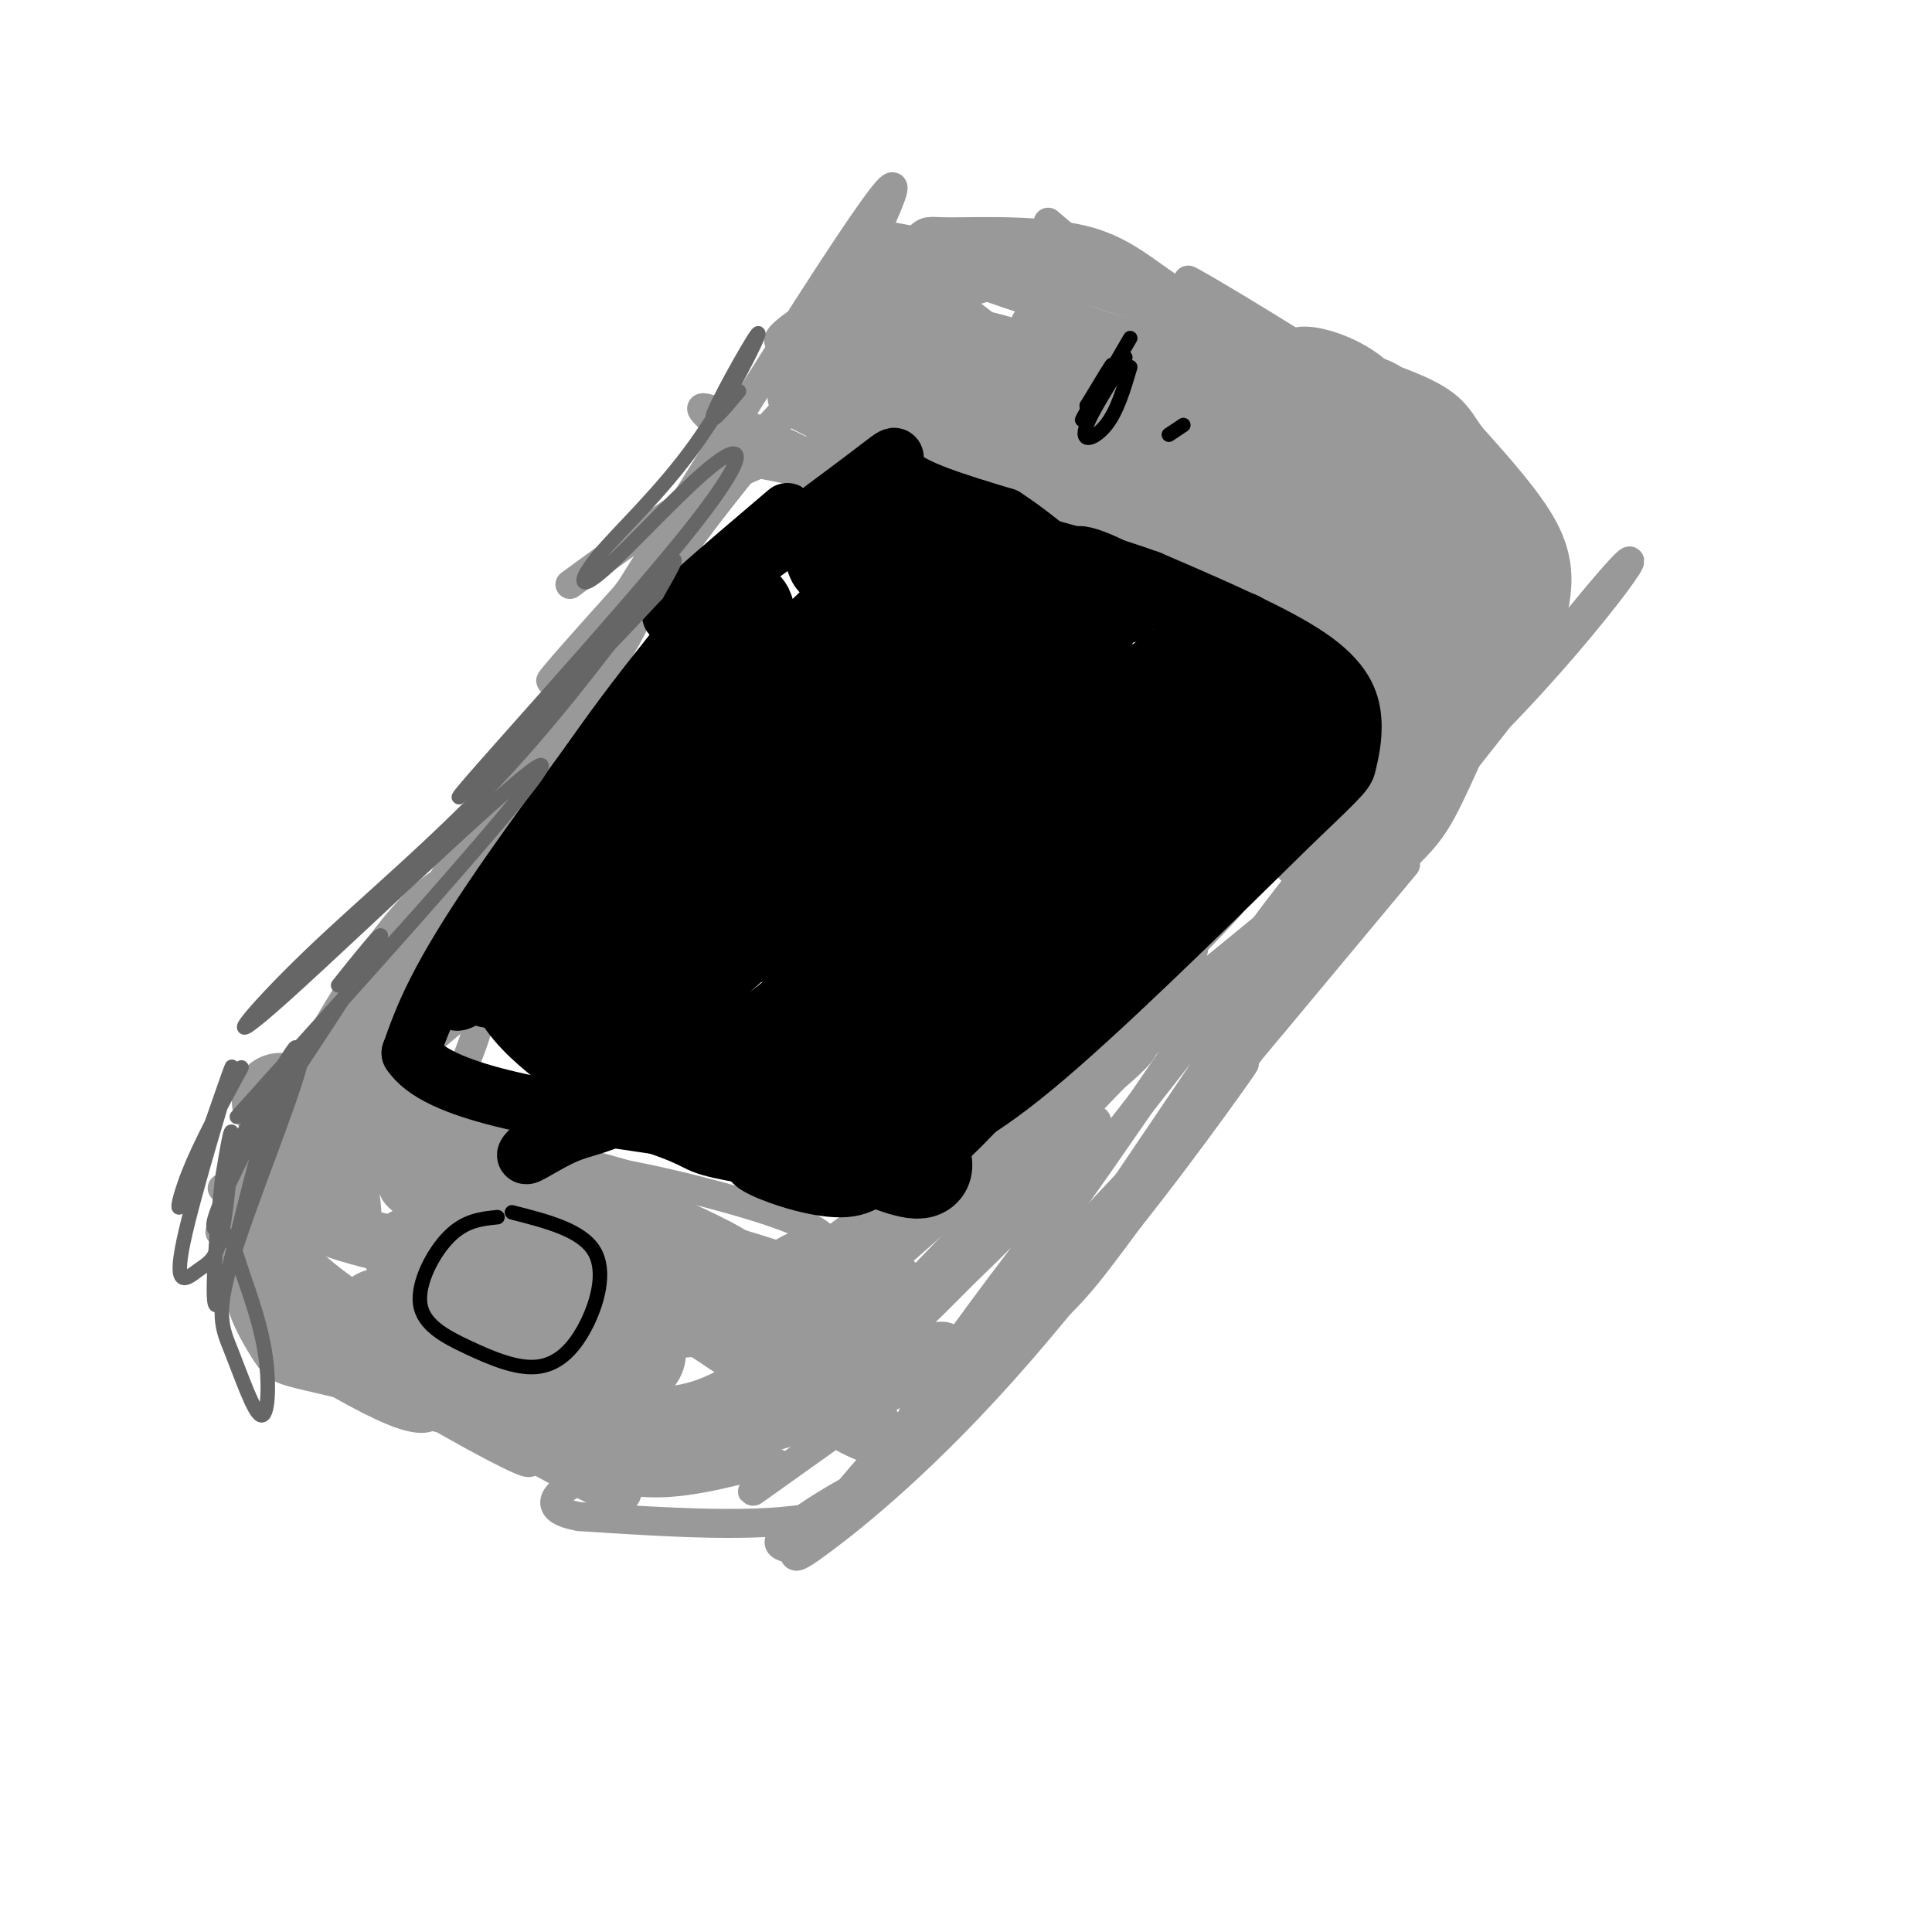 <svg viewBox='0 0 400 400' version='1.1' xmlns='http://www.w3.org/2000/svg' xmlns:xlink='http://www.w3.org/1999/xlink'><g fill='none' stroke='rgb(153,153,153)' stroke-width='6' stroke-linecap='round' stroke-linejoin='round'><path d='M164,84c-12.266,13.752 -24.532,27.504 -39,50c-14.468,22.496 -31.140,53.735 -41,69c-9.860,15.265 -12.910,14.554 -12,13c0.910,-1.554 5.780,-3.953 11,-9c5.220,-5.047 10.790,-12.744 19,-27c8.210,-14.256 19.060,-35.073 29,-51c9.940,-15.927 18.970,-26.963 28,-38'/><path d='M159,91c1.821,-5.362 -7.625,0.233 -32,36c-24.375,35.767 -63.678,101.707 -54,87c9.678,-14.707 68.337,-110.059 94,-150c25.663,-39.941 18.332,-24.470 11,-9'/><path d='M178,55c3.893,-1.964 8.125,-2.375 2,2c-6.125,4.375 -22.607,13.536 -18,14c4.607,0.464 30.304,-7.768 56,-16'/><path d='M186,57c11.172,-1.332 22.344,-2.664 29,-3c6.656,-0.336 8.795,0.324 20,5c11.205,4.676 31.475,13.369 37,17c5.525,3.631 -3.694,2.201 -7,2c-3.306,-0.201 -0.698,0.827 -16,-4c-15.302,-4.827 -48.514,-15.510 -62,-21c-13.486,-5.490 -7.246,-5.786 11,-1c18.246,4.786 48.499,14.653 67,22c18.501,7.347 25.251,12.173 32,17'/><path d='M297,91c10.361,7.462 20.264,17.616 21,18c0.736,0.384 -7.693,-9.004 -26,-22c-18.307,-12.996 -46.491,-29.601 -46,-29c0.491,0.601 29.657,18.409 44,28c14.343,9.591 13.861,10.967 16,16c2.139,5.033 6.897,13.724 8,20c1.103,6.276 -1.448,10.138 -4,14'/><path d='M314,133c-5.229,12.385 -10.458,24.770 -14,32c-3.542,7.230 -5.396,9.305 -14,17c-8.604,7.695 -23.958,21.011 -31,26c-7.042,4.989 -5.774,1.652 -9,2c-3.226,0.348 -10.947,4.382 0,-5c10.947,-9.382 40.563,-32.180 63,-55c22.437,-22.820 37.696,-45.663 22,-27c-15.696,18.663 -62.348,78.831 -109,139'/><path d='M222,262c-22.632,30.012 -24.713,35.541 -5,7c19.713,-28.541 61.219,-91.154 76,-111c14.781,-19.846 2.836,3.074 -13,28c-15.836,24.926 -35.564,51.856 -46,66c-10.436,14.144 -11.579,15.500 -22,25c-10.421,9.500 -30.120,27.143 -21,12c9.120,-15.143 47.060,-63.071 85,-111'/><path d='M276,178c12.440,-17.786 1.042,-6.750 -15,15c-16.042,21.750 -36.726,54.214 -52,73c-15.274,18.786 -25.137,23.893 -35,29'/><path d='M199,278c-18.744,13.411 -37.488,26.821 -42,30c-4.512,3.179 5.208,-3.875 4,-5c-1.208,-1.125 -13.345,3.679 -24,4c-10.655,0.321 -19.827,-3.839 -29,-8'/><path d='M107,294c-0.172,1.919 -0.344,3.837 1,6c1.344,2.163 4.206,4.569 -3,1c-7.206,-3.569 -24.478,-13.115 -34,-21c-9.522,-7.885 -11.292,-14.110 -12,-19c-0.708,-4.890 -0.354,-8.445 0,-12'/><path d='M92,205c-2.113,-0.820 -4.226,-1.639 -11,7c-6.774,8.639 -18.208,26.737 -17,26c1.208,-0.737 15.060,-20.308 23,-34c7.940,-13.692 9.970,-21.503 7,-22c-2.970,-0.497 -10.940,6.320 -21,22c-10.060,15.680 -22.208,40.221 -26,48c-3.792,7.779 0.774,-1.206 2,-5c1.226,-3.794 -0.887,-2.397 -3,-1'/><path d='M291,179c-36.024,43.284 -72.048,86.568 -96,113c-23.952,26.432 -35.833,36.013 -17,14c18.833,-22.013 68.378,-75.619 73,-79c4.622,-3.381 -35.679,43.463 -46,56c-10.321,12.537 9.340,-9.231 29,-31'/><path d='M234,252c11.840,-14.773 26.938,-36.205 23,-31c-3.938,5.205 -26.914,37.048 -46,59c-19.086,21.952 -34.283,34.014 -41,39c-6.717,4.986 -4.955,2.897 -6,2c-1.045,-0.897 -4.899,-0.601 -1,-4c3.899,-3.399 15.550,-10.492 19,-11c3.450,-0.508 -1.300,5.569 -13,8c-11.700,2.431 -30.350,1.215 -49,0'/><path d='M120,314c-8.398,-1.435 -4.891,-5.021 -1,-7c3.891,-1.979 8.168,-2.351 10,-2c1.832,0.351 1.219,1.425 1,3c-0.219,1.575 -0.042,3.650 -6,1c-5.958,-2.650 -18.049,-10.026 -30,-15c-11.951,-4.974 -23.760,-7.546 -30,-9c-6.240,-1.454 -6.911,-1.791 -9,-5c-2.089,-3.209 -5.595,-9.291 -5,-12c0.595,-2.709 5.291,-2.045 11,0c5.709,2.045 12.430,5.471 17,8c4.570,2.529 6.988,4.163 9,7c2.012,2.837 3.619,6.879 3,9c-0.619,2.121 -3.462,2.320 -9,0c-5.538,-2.320 -13.769,-7.160 -22,-12'/><path d='M59,280c-5.667,-4.833 -8.833,-10.917 -12,-17'/><path d='M102,244c-11.884,-5.226 -23.767,-10.453 -15,-6c8.767,4.453 38.185,18.585 43,20c4.815,1.415 -14.973,-9.888 -29,-16c-14.027,-6.112 -22.293,-7.032 -16,-4c6.293,3.032 27.147,10.016 48,17'/><path d='M133,255c13.767,6.253 24.183,13.385 20,12c-4.183,-1.385 -22.967,-11.289 -23,-11c-0.033,0.289 18.683,10.770 34,9c15.317,-1.770 27.233,-15.791 31,-21c3.767,-5.209 -0.617,-1.604 -5,2'/><path d='M187,246c-15.160,11.056 -30.320,22.112 -23,19c7.320,-3.112 37.121,-20.394 55,-33c17.879,-12.606 23.838,-20.538 10,-11c-13.838,9.538 -47.472,36.546 -49,38c-1.528,1.454 29.050,-22.647 46,-38c16.950,-15.353 20.271,-21.958 21,-24c0.729,-2.042 -1.136,0.479 -3,3'/><path d='M244,200c-12.880,13.007 -43.581,44.024 -36,36c7.581,-8.024 53.444,-55.089 46,-48c-7.444,7.089 -68.197,68.332 -74,76c-5.803,7.668 43.342,-38.238 60,-53c16.658,-14.762 0.829,1.619 -15,18'/><path d='M225,229c-14.958,15.760 -44.854,46.159 -41,43c3.854,-3.159 41.458,-39.877 43,-40c1.542,-0.123 -32.978,36.348 -36,40c-3.022,3.652 25.456,-25.517 30,-30c4.544,-4.483 -14.844,15.719 -26,26c-11.156,10.281 -14.078,10.640 -17,11'/><path d='M178,279c-1.763,-0.463 2.329,-7.121 -1,-10c-3.329,-2.879 -14.081,-1.979 -18,-3c-3.919,-1.021 -1.006,-3.961 2,-6c3.006,-2.039 6.104,-3.175 8,-3c1.896,0.175 2.589,1.660 5,6c2.411,4.340 6.541,11.533 -3,9c-9.541,-2.533 -32.753,-14.792 -32,-17c0.753,-2.208 25.472,5.636 36,10c10.528,4.364 6.865,5.247 5,6c-1.865,0.753 -1.933,1.377 -2,2'/><path d='M178,273c-0.744,0.949 -1.605,2.323 -10,-1c-8.395,-3.323 -24.324,-11.343 -36,-18c-11.676,-6.657 -19.099,-11.953 -12,-12c7.099,-0.047 28.718,5.154 40,9c11.282,3.846 12.226,6.337 12,9c-0.226,2.663 -1.621,5.498 -2,8c-0.379,2.502 0.259,4.671 -16,-3c-16.259,-7.671 -49.416,-25.181 -65,-31c-15.584,-5.819 -13.595,0.052 -6,4c7.595,3.948 20.798,5.974 34,8'/><path d='M117,246c12.123,1.798 25.431,2.292 21,0c-4.431,-2.292 -26.600,-7.372 -40,-12c-13.400,-4.628 -18.030,-8.805 -20,-12c-1.970,-3.195 -1.281,-5.409 -1,-7c0.281,-1.591 0.153,-2.559 3,0c2.847,2.559 8.670,8.645 11,12c2.330,3.355 1.166,3.980 3,-1c1.834,-4.980 6.667,-15.566 5,-17c-1.667,-1.434 -9.833,6.283 -18,14'/><path d='M81,223c-6.460,6.075 -13.609,14.261 -8,7c5.609,-7.261 23.975,-29.971 33,-42c9.025,-12.029 8.709,-13.378 0,-4c-8.709,9.378 -25.812,29.482 -27,30c-1.188,0.518 13.537,-18.552 23,-33c9.463,-14.448 13.663,-24.274 8,-19c-5.663,5.274 -21.189,25.650 -27,33c-5.811,7.350 -1.905,1.675 2,-4'/><path d='M85,191c4.249,-4.938 13.871,-15.282 25,-30c11.129,-14.718 23.766,-33.809 22,-35c-1.766,-1.191 -17.933,15.517 -18,15c-0.067,-0.517 15.967,-18.258 32,-36'/><path d='M165,82c-7.500,8.167 -15.000,16.333 -16,18c-1.000,1.667 4.500,-3.167 10,-8'/><path d='M118,121c13.250,-9.667 26.500,-19.333 37,-24c10.500,-4.667 18.250,-4.333 26,-4'/><path d='M148,97c13.206,-1.424 26.412,-2.848 40,-3c13.588,-0.152 27.559,0.967 36,3c8.441,2.033 11.353,4.981 9,7c-2.353,2.019 -9.972,3.109 -20,1c-10.028,-2.109 -22.464,-7.415 -32,-13c-9.536,-5.585 -16.171,-11.447 -18,-12c-1.829,-0.553 1.149,4.202 15,12c13.851,7.798 38.575,18.638 55,28c16.425,9.362 24.550,17.246 27,20c2.450,2.754 -0.775,0.377 -4,-2'/><path d='M256,138c-22.862,-11.500 -78.016,-39.250 -99,-49c-20.984,-9.750 -7.797,-1.500 -6,2c1.797,3.500 -7.795,2.250 6,5c13.795,2.750 50.976,9.500 82,18c31.024,8.500 55.891,18.750 39,14c-16.891,-4.750 -75.540,-24.500 -95,-31c-19.460,-6.500 0.270,0.250 20,7'/><path d='M203,104c16.986,4.808 49.451,13.328 65,19c15.549,5.672 14.181,8.495 14,13c-0.181,4.505 0.826,10.694 0,10c-0.826,-0.694 -3.485,-8.269 -3,-14c0.485,-5.731 4.114,-9.619 6,-5c1.886,4.619 2.030,17.746 -1,29c-3.030,11.254 -9.235,20.635 -12,23c-2.765,2.365 -2.091,-2.286 -2,-5c0.091,-2.714 -0.403,-3.490 4,-9c4.403,-5.510 13.701,-15.755 23,-26'/><path d='M297,139c4.704,-6.143 4.965,-8.501 6,-12c1.035,-3.499 2.844,-8.138 1,-17c-1.844,-8.862 -7.342,-21.948 -12,-28c-4.658,-6.052 -8.474,-5.072 -13,-6c-4.526,-0.928 -9.760,-3.764 -5,10c4.760,13.764 19.514,44.127 23,49c3.486,4.873 -4.295,-15.744 -12,-29c-7.705,-13.256 -15.333,-19.151 -22,-25c-6.667,-5.849 -12.372,-11.652 -7,-2c5.372,9.652 21.821,34.758 28,44c6.179,9.242 2.090,2.621 -2,-4'/><path d='M282,119c-10.896,-16.691 -37.135,-56.417 -31,-49c6.135,7.417 44.644,61.978 42,61c-2.644,-0.978 -46.443,-57.494 -52,-64c-5.557,-6.506 27.126,36.998 35,47c7.874,10.002 -9.063,-13.499 -26,-37'/><path d='M250,77c-9.833,-11.333 -21.417,-21.167 -33,-31'/></g>
<g fill='none' stroke='rgb(153,153,153)' stroke-width='12' stroke-linecap='round' stroke-linejoin='round'><path d='M271,90c-10.892,-2.340 -21.784,-4.681 -25,-6c-3.216,-1.319 1.245,-1.617 5,-1c3.755,0.617 6.806,2.147 17,10c10.194,7.853 27.533,22.027 32,25c4.467,2.973 -3.937,-5.255 -10,-11c-6.063,-5.745 -9.786,-9.008 -27,-17c-17.214,-7.992 -47.918,-20.712 -48,-22c-0.082,-1.288 30.459,8.856 61,19'/><path d='M276,87c16.687,5.881 27.906,11.085 23,8c-4.906,-3.085 -25.936,-14.459 -30,-19c-4.064,-4.541 8.836,-2.250 15,4c6.164,6.250 5.590,16.459 6,21c0.410,4.541 1.803,3.415 4,1c2.197,-2.415 5.199,-6.119 7,-7c1.801,-0.881 2.400,1.059 3,3'/><path d='M304,98c-0.583,4.845 -3.540,15.459 -1,18c2.540,2.541 10.578,-2.989 5,3c-5.578,5.989 -24.771,23.497 -32,31c-7.229,7.503 -2.494,5.001 3,2c5.494,-3.001 11.747,-6.500 18,-10'/><path d='M297,142c6.630,-4.956 14.205,-12.347 17,-19c2.795,-6.653 0.810,-12.567 -1,-16c-1.810,-3.433 -3.444,-4.384 -3,-1c0.444,3.384 2.966,11.103 -5,25c-7.966,13.897 -26.419,33.970 -33,42c-6.581,8.030 -1.291,4.015 4,0'/><path d='M276,173c7.502,-6.651 24.258,-23.278 33,-33c8.742,-9.722 9.469,-12.541 10,-16c0.531,-3.459 0.866,-7.560 -2,-13c-2.866,-5.440 -8.933,-12.220 -15,-19'/><path d='M302,92c-3.110,-4.514 -3.384,-6.298 -13,-10c-9.616,-3.702 -28.574,-9.321 -40,-15c-11.426,-5.679 -15.320,-11.419 -24,-14c-8.680,-2.581 -22.145,-2.003 -28,-2c-5.855,0.003 -4.102,-0.571 -4,1c0.102,1.571 -1.449,5.285 -3,9'/><path d='M190,61c-2.557,2.228 -7.448,3.298 -12,9c-4.552,5.702 -8.764,16.035 -8,15c0.764,-1.035 6.504,-13.439 7,-16c0.496,-2.561 -4.252,4.719 -9,12'/><path d='M168,81c-3.383,1.591 -7.341,-0.430 8,7c15.341,7.430 49.980,24.312 49,22c-0.980,-2.312 -37.577,-23.818 -51,-30c-13.423,-6.182 -3.670,2.962 3,9c6.670,6.038 10.257,8.972 24,13c13.743,4.028 37.641,9.151 50,14c12.359,4.849 13.180,9.425 14,14'/><path d='M265,130c-8.687,-5.521 -37.403,-26.325 -54,-37c-16.597,-10.675 -21.073,-11.222 -24,-11c-2.927,0.222 -4.305,1.212 4,7c8.305,5.788 26.292,16.374 33,21c6.708,4.626 2.138,3.291 20,9c17.862,5.709 58.155,18.460 45,9c-13.155,-9.460 -79.759,-41.131 -97,-51c-17.241,-9.869 14.879,2.066 47,14'/><path d='M239,91c10.923,2.215 14.730,0.753 17,0c2.270,-0.753 3.004,-0.795 3,-3c-0.004,-2.205 -0.747,-6.572 -16,-10c-15.253,-3.428 -45.017,-5.918 -56,-6c-10.983,-0.082 -3.184,2.242 0,4c3.184,1.758 1.753,2.949 13,4c11.247,1.051 35.171,1.960 41,1c5.829,-0.960 -6.438,-3.790 -18,-5c-11.562,-1.210 -22.419,-0.798 -28,0c-5.581,0.798 -5.887,1.984 9,9c14.887,7.016 44.968,19.862 59,27c14.032,7.138 12.016,8.569 10,10'/><path d='M273,122c2.065,2.026 2.227,2.090 3,4c0.773,1.910 2.156,5.664 -14,-7c-16.156,-12.664 -49.851,-41.748 -62,-51c-12.149,-9.252 -2.753,1.329 12,9c14.753,7.671 34.862,12.434 47,17c12.138,4.566 16.307,8.936 8,5c-8.307,-3.936 -29.088,-16.176 -46,-23c-16.912,-6.824 -29.956,-8.231 -35,-8c-5.044,0.231 -2.089,2.101 -1,4c1.089,1.899 0.311,3.828 6,7c5.689,3.172 17.844,7.586 30,12'/><path d='M221,91c10.119,3.131 20.417,4.958 29,9c8.583,4.042 15.452,10.298 17,13c1.548,2.702 -2.226,1.851 -6,1'/><path d='M150,263c-16.075,-3.451 -32.149,-6.902 -23,-4c9.149,2.902 43.522,12.157 38,8c-5.522,-4.157 -50.939,-21.725 -58,-25c-7.061,-3.275 24.232,7.744 39,15c14.768,7.256 13.010,10.749 13,14c-0.010,3.251 1.728,6.260 -1,7c-2.728,0.740 -9.922,-0.789 -20,-6c-10.078,-5.211 -23.039,-14.106 -36,-23'/><path d='M102,249c-15.679,-8.251 -36.877,-17.380 -26,-12c10.877,5.380 53.828,25.268 79,40c25.172,14.732 32.565,24.310 21,18c-11.565,-6.310 -42.090,-28.506 -63,-40c-20.910,-11.494 -32.207,-12.287 -28,-9c4.207,3.287 23.916,10.653 35,17c11.084,6.347 13.542,11.673 16,17'/><path d='M136,280c0.328,4.654 -6.852,7.789 -11,8c-4.148,0.211 -5.263,-2.500 -6,-4c-0.737,-1.500 -1.095,-1.788 0,-3c1.095,-1.212 3.643,-3.349 15,-5c11.357,-1.651 31.524,-2.816 40,-2c8.476,0.816 5.260,3.614 -2,7c-7.260,3.386 -18.565,7.361 -24,10c-5.435,2.639 -5.002,3.941 5,0c10.002,-3.941 29.572,-13.126 34,-15c4.428,-1.874 -6.286,3.563 -17,9'/><path d='M170,285c-6.884,3.490 -15.595,7.714 -7,5c8.595,-2.714 34.497,-12.365 32,-10c-2.497,2.365 -33.391,16.747 -54,18c-20.609,1.253 -30.933,-10.624 -34,-16c-3.067,-5.376 1.124,-4.250 5,-3c3.876,1.250 7.438,2.625 11,4'/><path d='M123,283c4.192,1.692 9.173,3.922 10,6c0.827,2.078 -2.501,4.002 0,7c2.501,2.998 10.831,7.069 -4,1c-14.831,-6.069 -52.822,-22.277 -53,-27c-0.178,-4.723 37.458,2.038 50,3c12.542,0.962 -0.009,-3.876 -15,-8c-14.991,-4.124 -32.421,-7.533 -40,-10c-7.579,-2.467 -5.308,-3.990 -3,-6c2.308,-2.010 4.654,-4.505 7,-7'/><path d='M75,242c2.384,-1.581 4.845,-2.035 5,-7c0.155,-4.965 -1.997,-14.443 -5,-15c-3.003,-0.557 -6.858,7.807 -7,9c-0.142,1.193 3.427,-4.785 4,-7c0.573,-2.215 -1.852,-0.665 -4,3c-2.148,3.665 -4.019,9.446 -5,13c-0.981,3.554 -1.072,4.880 1,8c2.072,3.120 6.306,8.034 8,8c1.694,-0.034 0.847,-5.017 0,-10'/><path d='M72,244c0.000,-2.000 0.000,-2.000 0,-2'/></g>
<g fill='none' stroke='rgb(0,0,0)' stroke-width='12' stroke-linecap='round' stroke-linejoin='round'><path d='M161,110c-11.022,12.311 -22.044,24.622 -34,41c-11.956,16.378 -24.844,36.822 -23,35c1.844,-1.822 18.422,-25.911 35,-50'/><path d='M139,136c10.417,-14.405 18.958,-25.417 11,-15c-7.958,10.417 -32.417,42.262 -46,62c-13.583,19.738 -16.292,27.369 -19,35'/><path d='M85,218c5.333,8.333 28.167,11.667 51,15'/><path d='M136,233c9.381,3.202 7.333,3.708 13,5c5.667,1.292 19.048,3.369 28,2c8.952,-1.369 13.476,-6.185 18,-11'/><path d='M195,229c13.024,-11.107 36.583,-33.375 50,-48c13.417,-14.625 16.690,-21.607 17,-23c0.310,-1.393 -2.345,2.804 -5,7'/><path d='M257,165c-11.998,14.927 -39.494,48.743 -55,65c-15.506,16.257 -19.021,14.954 -21,14c-1.979,-0.954 -2.423,-1.558 -2,-2c0.423,-0.442 1.711,-0.721 3,-1'/><path d='M182,241c-0.129,1.172 -1.952,4.603 -7,5c-5.048,0.397 -13.321,-2.239 -17,-4c-3.679,-1.761 -2.766,-2.646 1,-3c3.766,-0.354 10.383,-0.177 17,0'/><path d='M176,239c4.726,-0.393 8.042,-1.375 13,-3c4.958,-1.625 11.560,-3.893 25,-15c13.440,-11.107 33.720,-31.054 54,-51'/><path d='M268,170c10.746,-10.219 10.612,-10.265 11,-12c0.388,-1.735 1.297,-5.159 1,-9c-0.297,-3.841 -1.799,-8.097 -9,-13c-7.201,-4.903 -20.100,-10.451 -33,-16'/><path d='M238,120c-13.833,-5.000 -31.917,-9.500 -50,-14'/><path d='M163,106c-14.054,11.958 -28.107,23.917 -23,21c5.107,-2.917 29.375,-20.708 39,-28c9.625,-7.292 4.607,-4.083 7,-1c2.393,3.083 12.196,6.042 22,9'/><path d='M208,107c7.764,4.996 16.174,12.985 21,17c4.826,4.015 6.067,4.056 3,1c-3.067,-3.056 -10.441,-9.207 -9,-10c1.441,-0.793 11.697,3.774 19,10c7.303,6.226 11.651,14.113 16,22'/><path d='M258,147c2.456,1.182 0.596,-6.862 2,-9c1.404,-2.138 6.071,1.630 -1,14c-7.071,12.370 -25.881,33.342 -25,31c0.881,-2.342 21.453,-27.999 30,-38c8.547,-10.001 5.070,-4.346 -4,7c-9.070,11.346 -23.734,28.385 -29,34c-5.266,5.615 -1.133,-0.192 3,-6'/><path d='M234,180c8.433,-9.623 28.016,-30.680 34,-36c5.984,-5.320 -1.632,5.096 -17,21c-15.368,15.904 -38.488,37.296 -48,45c-9.512,7.704 -5.416,1.719 8,-13c13.416,-14.719 36.153,-38.172 41,-42c4.847,-3.828 -8.195,11.969 -23,27c-14.805,15.031 -31.373,29.294 -39,35c-7.627,5.706 -6.314,2.853 -5,0'/><path d='M185,217c-0.579,-1.390 0.472,-4.864 17,-21c16.528,-16.136 48.531,-44.934 39,-35c-9.531,9.934 -60.596,58.601 -62,59c-1.404,0.399 46.853,-47.469 65,-64c18.147,-16.531 6.185,-1.723 -12,16c-18.185,17.723 -42.592,38.362 -67,59'/><path d='M165,231c5.040,-4.981 51.141,-46.933 76,-70c24.859,-23.067 28.476,-27.247 5,-8c-23.476,19.247 -74.045,61.922 -74,59c0.045,-2.922 50.704,-51.441 69,-68c18.296,-16.559 4.227,-1.160 -17,17c-21.227,18.160 -49.614,39.080 -78,60'/><path d='M146,221c-2.529,2.613 30.147,-20.854 58,-44c27.853,-23.146 50.883,-45.971 38,-36c-12.883,9.971 -61.679,52.738 -88,73c-26.321,20.262 -30.169,18.019 -37,21c-6.831,2.981 -16.647,11.187 6,-9c22.647,-20.187 77.756,-68.768 97,-86c19.244,-17.232 2.622,-3.116 -14,11'/><path d='M206,151c-5.573,4.865 -12.505,11.527 -36,30c-23.495,18.473 -63.553,48.757 -50,34c13.553,-14.757 80.715,-74.553 93,-86c12.285,-11.447 -30.308,25.457 -61,50c-30.692,24.543 -49.483,36.727 -42,29c7.483,-7.727 41.242,-35.363 75,-63'/><path d='M185,145c16.005,-13.425 18.516,-15.487 15,-12c-3.516,3.487 -13.060,12.524 -39,32c-25.940,19.476 -68.277,49.390 -59,40c9.277,-9.390 70.167,-58.084 78,-64c7.833,-5.916 -37.391,30.946 -62,50c-24.609,19.054 -28.603,20.301 -18,10c10.603,-10.301 35.801,-32.151 61,-54'/><path d='M161,147c15.238,-13.902 22.834,-21.657 4,-6c-18.834,15.657 -64.096,54.728 -61,50c3.096,-4.728 54.551,-53.253 74,-72c19.449,-18.747 6.894,-7.716 0,-3c-6.894,4.716 -8.125,3.116 -9,1c-0.875,-2.116 -1.393,-4.747 -1,-6c0.393,-1.253 1.696,-1.126 3,-1'/><path d='M171,110c4.311,-2.252 13.589,-7.383 22,-6c8.411,1.383 15.956,9.280 16,13c0.044,3.720 -7.412,3.263 -14,2c-6.588,-1.263 -12.308,-3.332 -17,-5c-4.692,-1.668 -8.357,-2.936 -1,-3c7.357,-0.064 25.735,1.076 38,3c12.265,1.924 18.418,4.633 18,7c-0.418,2.367 -7.405,4.390 -14,4c-6.595,-0.390 -12.797,-3.195 -19,-6'/><path d='M200,119c-6.472,-2.006 -13.151,-4.021 -9,-2c4.151,2.021 19.133,8.078 26,12c6.867,3.922 5.618,5.710 6,7c0.382,1.290 2.395,2.083 0,3c-2.395,0.917 -9.197,1.959 -16,3'/></g>
<g fill='none' stroke='rgb(0,0,0)' stroke-width='20' stroke-linecap='round' stroke-linejoin='round'><path d='M217,176c-11.915,9.179 -23.829,18.357 -22,10c1.829,-8.357 17.402,-34.250 24,-46c6.598,-11.750 4.222,-9.356 -14,8c-18.222,17.356 -52.291,49.673 -48,45c4.291,-4.673 46.940,-46.335 58,-55c11.060,-8.665 -9.470,15.668 -30,40'/><path d='M185,178c-4.151,6.674 0.471,3.357 2,3c1.529,-0.357 -0.033,2.244 12,-7c12.033,-9.244 37.663,-30.335 49,-38c11.337,-7.665 8.382,-1.904 9,2c0.618,3.904 4.809,5.952 9,8'/><path d='M266,146c1.123,2.932 -0.568,6.263 -6,10c-5.432,3.737 -14.603,7.880 -21,9c-6.397,1.120 -10.018,-0.783 -12,-6c-1.982,-5.217 -2.325,-13.749 -3,-18c-0.675,-4.251 -1.682,-4.221 -5,-6c-3.318,-1.779 -8.948,-5.365 -14,-7c-5.052,-1.635 -9.526,-1.317 -14,-1'/><path d='M191,127c-5.295,1.188 -11.533,4.659 -18,7c-6.467,2.341 -13.164,3.553 -16,1c-2.836,-2.553 -1.810,-8.872 -3,-9c-1.190,-0.128 -4.595,5.936 -8,12'/><path d='M146,138c-0.857,2.893 1.000,4.125 -6,13c-7.000,8.875 -22.857,25.393 -30,35c-7.143,9.607 -5.571,12.304 -4,15'/><path d='M106,201c0.619,4.607 4.167,8.625 8,12c3.833,3.375 7.952,6.107 13,8c5.048,1.893 11.024,2.946 17,4'/><path d='M144,225c11.526,-0.217 31.841,-2.761 40,-5c8.159,-2.239 4.161,-4.175 2,-6c-2.161,-1.825 -2.487,-3.541 -4,-5c-1.513,-1.459 -4.215,-2.662 -7,-2c-2.785,0.662 -5.653,3.189 -3,9c2.653,5.811 10.826,14.905 19,24'/><path d='M191,240c1.667,4.000 -3.667,2.000 -9,0'/></g>
<g fill='none' stroke='rgb(153,153,153)' stroke-width='20' stroke-linecap='round' stroke-linejoin='round'><path d='M58,228c2.292,3.911 4.583,7.821 2,13c-2.583,5.179 -10.042,11.625 -5,20c5.042,8.375 22.583,18.679 31,23c8.417,4.321 7.708,2.661 7,1'/><path d='M93,285c3.027,0.672 7.096,1.851 13,4c5.904,2.149 13.644,5.267 8,-2c-5.644,-7.267 -24.674,-24.918 -28,-27c-3.326,-2.082 9.050,11.405 19,20c9.950,8.595 17.475,12.297 25,16'/><path d='M130,296c8.511,2.400 17.289,0.400 26,-5c8.711,-5.400 17.356,-14.200 26,-23'/></g>
<g fill='none' stroke='rgb(0,0,0)' stroke-width='3' stroke-linecap='round' stroke-linejoin='round'><path d='M234,70c-5.000,8.578 -10.000,17.156 -10,17c0.000,-0.156 5.000,-9.044 6,-11c1.000,-1.956 -2.000,3.022 -5,8'/><path d='M225,84c1.571,-1.837 7.998,-10.431 8,-10c0.002,0.431 -6.423,9.885 -8,14c-1.577,4.115 1.692,2.890 4,0c2.308,-2.890 3.654,-7.445 5,-12'/><path d='M245,88c0.000,0.000 -3.000,2.000 -3,2'/><path d='M103,252c-3.339,0.337 -6.677,0.673 -10,4c-3.323,3.327 -6.629,9.644 -6,14c0.629,4.356 5.193,6.750 10,9c4.807,2.250 9.855,4.356 14,4c4.145,-0.356 7.385,-3.173 10,-8c2.615,-4.827 4.604,-11.665 2,-16c-2.604,-4.335 -9.802,-6.168 -17,-8'/></g>
<g fill='none' stroke='rgb(102,102,102)' stroke-width='3' stroke-linecap='round' stroke-linejoin='round'><path d='M50,221c-4.291,7.922 -8.581,15.843 -11,22c-2.419,6.157 -2.965,10.549 0,3c2.965,-7.549 9.441,-27.038 9,-25c-0.441,2.038 -7.798,25.604 -10,36c-2.202,10.396 0.750,7.622 3,6c2.250,-1.622 3.798,-2.090 5,-8c1.202,-5.910 2.058,-17.260 2,-20c-0.058,-2.740 -1.029,3.130 -2,9'/><path d='M46,244c-1.047,9.406 -2.663,28.420 -1,26c1.663,-2.420 6.606,-26.273 11,-40c4.394,-13.727 8.239,-17.328 6,-9c-2.239,8.328 -10.561,28.585 -14,40c-3.439,11.415 -1.994,13.987 0,19c1.994,5.013 4.537,12.465 6,13c1.463,0.535 1.847,-5.847 1,-12c-0.847,-6.153 -2.923,-12.076 -5,-18'/><path d='M50,263c-1.417,-4.681 -2.460,-7.384 -4,-8c-1.540,-0.616 -3.578,0.854 1,-9c4.578,-9.854 15.774,-31.033 14,-29c-1.774,2.033 -16.516,27.278 -14,25c2.516,-2.278 22.290,-32.079 29,-43c6.710,-10.921 0.355,-2.960 -6,5'/><path d='M87,189c-23.166,25.727 -46.332,51.454 -35,39c11.332,-12.454 57.161,-63.091 60,-69c2.839,-5.909 -37.311,32.908 -53,47c-15.689,14.092 -6.917,3.458 5,-8c11.917,-11.458 26.978,-23.739 41,-39c14.022,-15.261 27.006,-33.503 32,-40c4.994,-6.497 1.997,-1.248 -1,4'/><path d='M136,123c-12.025,12.994 -41.587,43.478 -41,42c0.587,-1.478 31.323,-34.917 46,-53c14.677,-18.083 13.293,-20.811 7,-16c-6.293,4.811 -17.496,17.159 -23,22c-5.504,4.841 -5.309,2.173 -1,-3c4.309,-5.173 12.732,-12.850 20,-23c7.268,-10.150 13.380,-22.771 13,-23c-0.380,-0.229 -7.251,11.935 -9,16c-1.749,4.065 1.626,0.033 5,-4'/></g>
</svg>